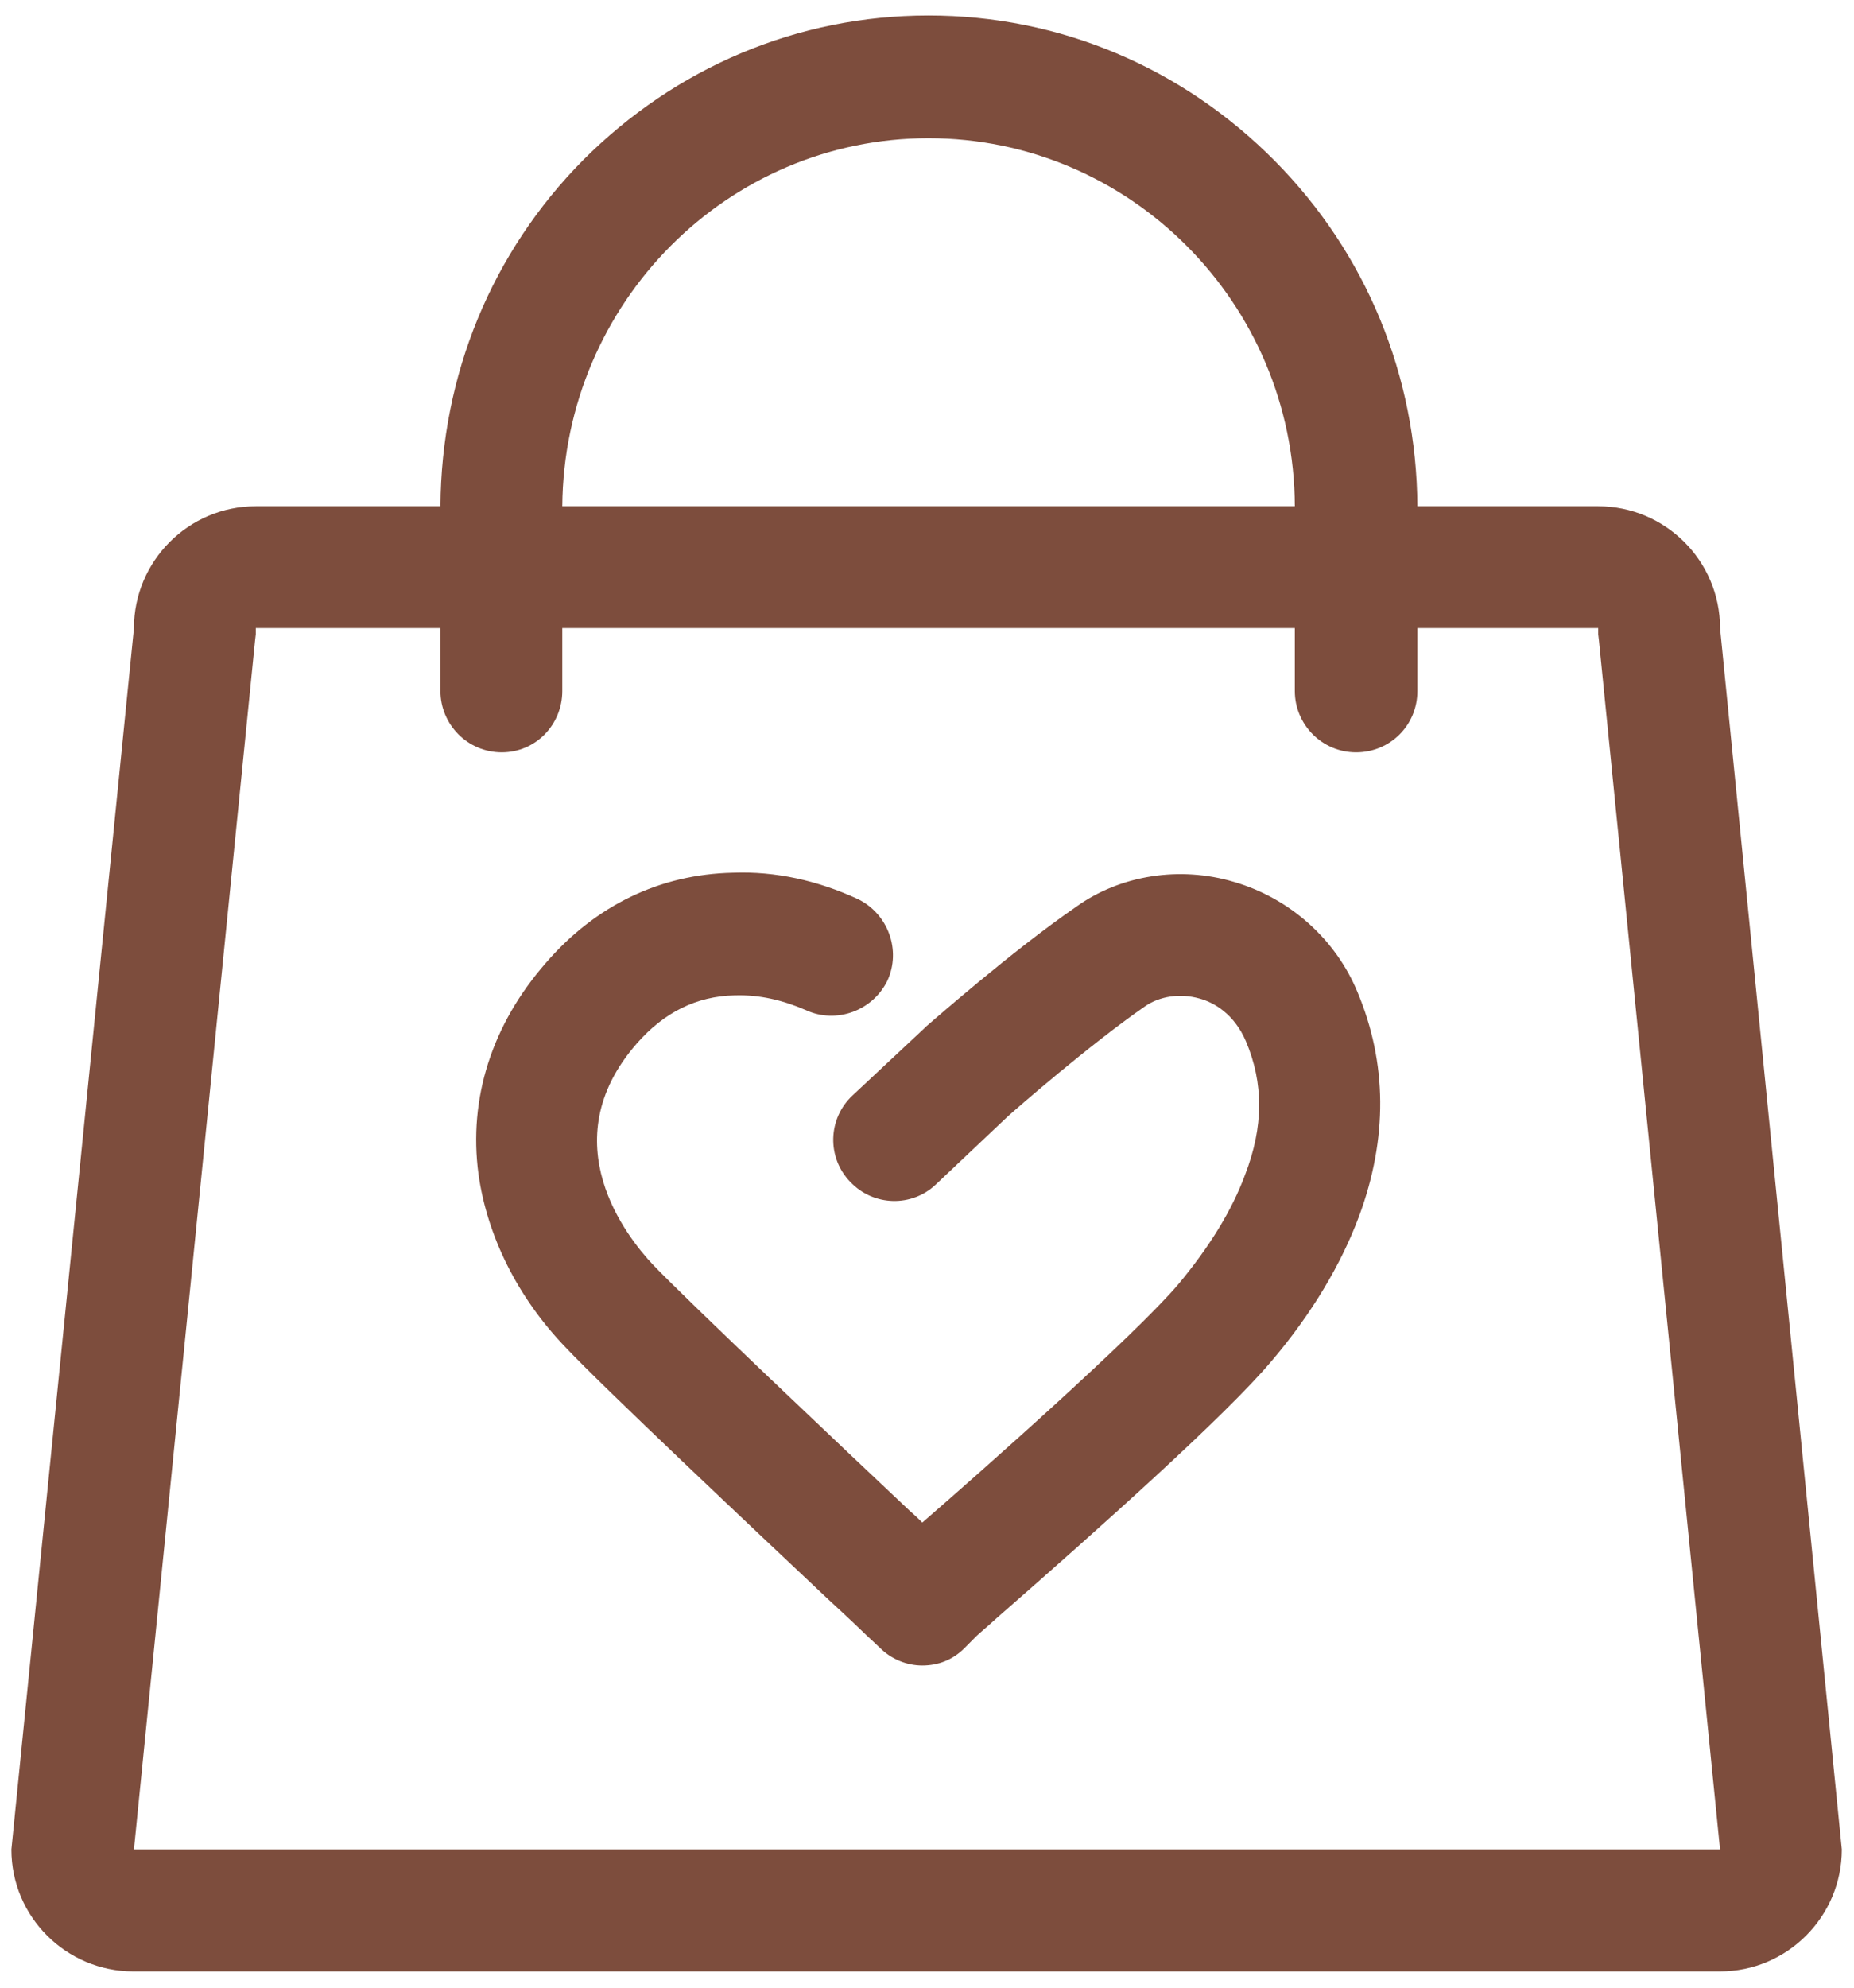 <svg width="28" height="30" viewBox="0 0 28 30" fill="none" xmlns="http://www.w3.org/2000/svg">
<path d="M25.977 9.48C25.977 8.461 25.145 7.641 24.137 7.641H21.406C21.395 5.672 20.633 3.82 19.25 2.426C17.855 1.02 16.004 0.234 14.023 0.234C12.043 0.234 10.203 1.02 8.809 2.414C7.426 3.809 6.664 5.66 6.652 7.641H3.863C2.844 7.641 2.023 8.473 2.023 9.48L0.172 27.914C0.172 28.934 1.004 29.754 2.012 29.754H25.977C26.996 29.754 27.816 28.922 27.816 27.914L25.977 9.48ZM14.023 2.086C17.059 2.086 19.543 4.57 19.555 7.641H8.492C8.516 4.57 10.988 2.086 14.023 2.086ZM2.023 27.914L3.852 9.668L3.863 9.574V9.48H6.652V10.43C6.652 10.934 7.062 11.355 7.578 11.355C8.094 11.355 8.492 10.934 8.492 10.43V9.48H19.555V10.43C19.555 10.934 19.965 11.355 20.48 11.355C20.996 11.355 21.406 10.945 21.406 10.43V9.48H24.137V9.574L24.148 9.668L25.977 27.914H2.023Z" fill="#7D4D3D"/>
<path d="M18.64 13.312C17.82 13.066 16.918 13.207 16.25 13.688C15.265 14.367 14.046 15.445 13.988 15.492C13.976 15.504 13.976 15.504 13.964 15.516L12.874 16.535C12.499 16.887 12.488 17.473 12.839 17.836C13.191 18.211 13.777 18.223 14.14 17.871L15.218 16.852C15.335 16.746 16.449 15.773 17.293 15.188C17.515 15.035 17.82 14.988 18.113 15.07C18.335 15.129 18.64 15.305 18.816 15.715C19.085 16.348 19.085 17.004 18.804 17.73C18.605 18.27 18.265 18.82 17.796 19.383C17.14 20.156 14.808 22.219 13.929 22.98C13.882 22.934 13.824 22.875 13.753 22.816C12.746 21.867 10.39 19.641 9.863 19.09C9.476 18.68 8.316 17.238 9.617 15.75C10.027 15.281 10.519 15.035 11.093 15.023C11.093 15.023 11.093 15.023 11.105 15.023C11.468 15.012 11.82 15.094 12.171 15.246C12.628 15.457 13.179 15.258 13.402 14.801C13.613 14.344 13.414 13.793 12.957 13.57C12.347 13.289 11.714 13.148 11.07 13.172C9.968 13.195 8.996 13.664 8.246 14.531C7.425 15.469 7.074 16.582 7.226 17.719C7.355 18.645 7.812 19.582 8.55 20.344C9.113 20.941 11.328 23.027 12.511 24.141C12.804 24.41 13.05 24.645 13.085 24.68L13.285 24.867C13.46 25.043 13.695 25.137 13.929 25.137C14.164 25.137 14.386 25.055 14.562 24.879L14.749 24.691C14.785 24.656 14.925 24.539 15.066 24.41C16.636 23.039 18.523 21.352 19.203 20.543C19.812 19.828 20.257 19.078 20.527 18.352C20.96 17.18 20.949 16.043 20.503 14.977C20.175 14.18 19.484 13.559 18.64 13.312Z" fill="#7D4D3D"/>
</svg>
